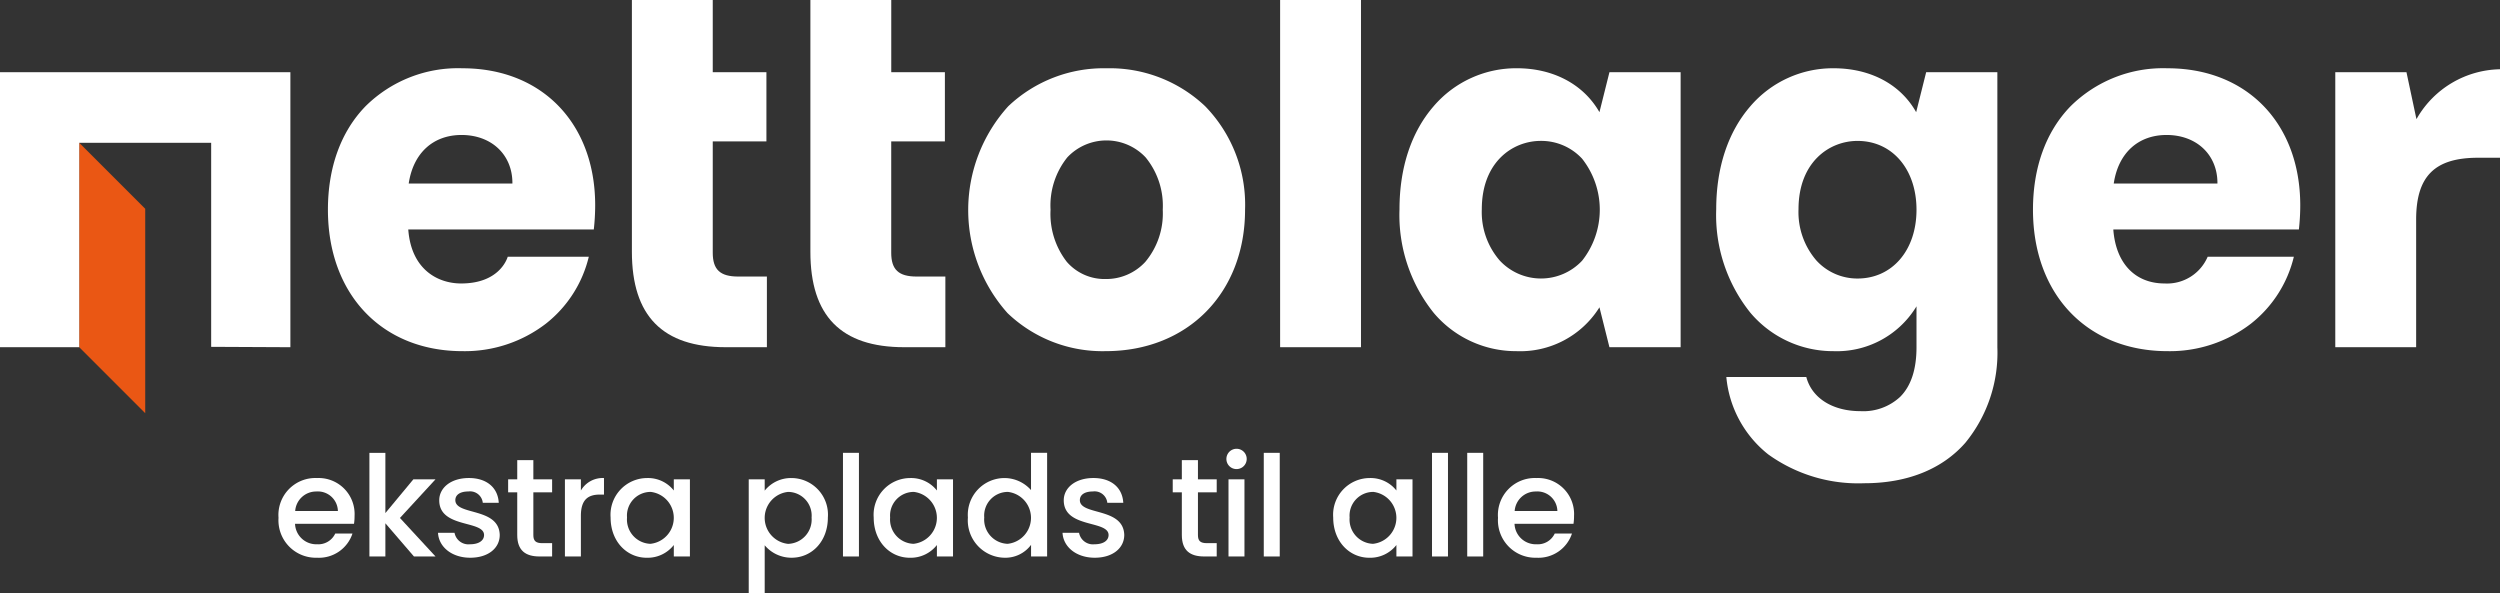 <svg xmlns="http://www.w3.org/2000/svg" width="283.364" height="67.232" viewBox="0 0 283.364 67.232"><rect x="0" y="0" width="283.364" height="67.232" fill="#333333" stroke="none"/><defs><style>.a{fill:#fff;}.b{fill:#ea5714;}</style></defs><g transform="translate(-195.165 -351.115)"><path class="a" d="M315.785,373.053a14.888,14.888,0,0,0-10.995,4.306c-2.787,2.87-4.26,6.924-4.26,11.726,0,9.589,6.131,16.031,15.254,16.031a15.084,15.084,0,0,0,9.439-3.106,13.71,13.71,0,0,0,4.875-7.594h-9.189c-.117.386-1.078,3.028-5.28,3.028-2.662,0-5.633-1.591-5.988-6.055l-.005-.066h21.029a24.813,24.813,0,0,0,.157-2.743C330.822,379.293,324.779,373.053,315.785,373.053Zm5.654,13.064H309.686l.011-.07c.532-3.4,2.767-5.434,5.98-5.434,3.393,0,5.763,2.239,5.763,5.443Z" transform="translate(-68.196 -14.199)"/><path class="a" d="M408.829,390.469h4.664V382.46h-3.252c-2.049,0-2.885-.781-2.885-2.7V367.144h6.083V359.3h-6.083v-8.188h-9.165v28.537C398.191,386.931,401.67,390.469,408.829,390.469Z" transform="translate(-131.404 0)"/><path class="a" d="M466.169,390.469h4.664V382.46h-3.252c-2.049,0-2.885-.781-2.885-2.7V367.144h6.083V359.3H464.7v-8.188h-9.166v28.537C455.531,386.931,459.011,390.469,466.169,390.469Z" transform="translate(-168.515 0)"/><path class="a" d="M521.935,373.053a15.722,15.722,0,0,0-11.152,4.307,17.524,17.524,0,0,0-.074,23.449,15.563,15.563,0,0,0,11.117,4.306c9.3,0,15.8-6.592,15.8-16.031a16,16,0,0,0-4.517-11.725A15.726,15.726,0,0,0,521.935,373.053ZM526.318,395a6.028,6.028,0,0,1-4.491,1.94,5.669,5.669,0,0,1-4.4-1.941,8.85,8.85,0,0,1-1.848-5.913,8.719,8.719,0,0,1,1.9-5.935,6.088,6.088,0,0,1,8.874,0,8.646,8.646,0,0,1,1.944,5.935A8.546,8.546,0,0,1,526.318,395Z" transform="translate(-201.339 -14.199)"/><rect class="a" width="9.165" height="39.354" transform="translate(340.261 351.115)"/><path class="a" d="M668.616,373.5l-1.133,4.526-.075-.127c-1.827-3.081-5.213-4.849-9.289-4.849a12.312,12.312,0,0,0-9.424,4.3c-2.535,2.92-3.875,6.958-3.875,11.679a17.711,17.711,0,0,0,3.868,11.735,12.194,12.194,0,0,0,9.377,4.352,10.588,10.588,0,0,0,9.343-4.849l.075-.123,1.132,4.524h8.07V373.5Zm-3.1,21.364a6.385,6.385,0,0,1-9.341-.028,8.376,8.376,0,0,1-2.026-5.81c0-5.319,3.466-7.742,6.686-7.742a6.3,6.3,0,0,1,4.681,2.017,9.337,9.337,0,0,1,0,11.563Z" transform="translate(-291.028 -14.199)"/><path class="a" d="M752.471,416.813a17.458,17.458,0,0,0,10.885,3.274c4.867,0,8.83-1.585,11.461-4.584a16.108,16.108,0,0,0,3.63-10.831V373.5h-8.07l-1.133,4.528-.075-.129c-1.791-3.081-5.176-4.848-9.289-4.848a12.311,12.311,0,0,0-9.424,4.3c-2.535,2.92-3.875,6.958-3.875,11.679a17.677,17.677,0,0,0,3.875,11.735,12.264,12.264,0,0,0,9.424,4.352,10.556,10.556,0,0,0,9.29-4.9l.112-.183v4.644c0,2.5-.62,4.382-1.844,5.608a6.126,6.126,0,0,1-4.517,1.63c-3.155,0-5.5-1.481-6.129-3.869h-9.064A12.648,12.648,0,0,0,752.471,416.813Zm10.125-19.93a6.275,6.275,0,0,1-4.661-2.045,8.375,8.375,0,0,1-2.026-5.81c0-5.319,3.466-7.742,6.687-7.742,3.937,0,6.686,3.207,6.686,7.8S766.532,396.883,762.6,396.883Z" transform="translate(-356.89 -14.199)"/><path class="a" d="M863.6,373.053a14.89,14.89,0,0,0-10.995,4.306c-2.787,2.87-4.259,6.924-4.259,11.726,0,9.589,6.13,16.031,15.254,16.031a15.084,15.084,0,0,0,9.439-3.106,13.711,13.711,0,0,0,4.875-7.594h-9.768a5.006,5.006,0,0,1-4.873,3.028c-3.34,0-5.515-2.264-5.817-6.055l0-.066h21.029a24.856,24.856,0,0,0,.156-2.743C878.633,379.293,872.59,373.053,863.6,373.053Zm5.654,13.064H857.5l.011-.07c.531-3.4,2.767-5.434,5.98-5.434,3.393,0,5.763,2.239,5.763,5.443Z" transform="translate(-422.752 -14.199)"/><path class="a" d="M961.661,383.4h2.492V373.371a11.1,11.1,0,0,0-9.393,5.523l-.079.124-1.129-5.311h-8.069v31.166h9.165V390.412C954.648,385.5,956.745,383.4,961.661,383.4Z" transform="translate(-485.624 -14.405)"/><path class="b" d="M228.1,427.644l-7.479-7.479V396.993l7.479,7.479Z" transform="translate(-16.474 -29.694)"/><path class="a" d="M195.165,374.317v31.172h8.979V382.316H219.1v23.128l8.979.044V374.317Z" transform="translate(0 -15.017)"/><g transform="translate(226.734 401.966)"><path class="a" d="M289.019,513.741a4.243,4.243,0,0,1-4.365-4.524,4.188,4.188,0,0,1,4.365-4.508,4.079,4.079,0,0,1,4.254,4.3,5.63,5.63,0,0,1-.063.889h-6.683a2.406,2.406,0,0,0,2.492,2.317A2.117,2.117,0,0,0,291.083,511h1.953A4,4,0,0,1,289.019,513.741Zm-2.477-5.3h4.842a2.271,2.271,0,0,0-2.445-2.207A2.382,2.382,0,0,0,286.543,508.44Z" transform="translate(-284.654 -501.376)"/><path class="a" d="M313.858,496.609h1.81v6.826l3.175-3.826h2.508l-4.032,4.381,4.032,4.365h-2.445l-3.238-3.762v3.762h-1.81Z" transform="translate(-303.556 -496.133)"/><path class="a" d="M339.549,513.741c-2.1,0-3.572-1.238-3.651-2.825h1.873a1.6,1.6,0,0,0,1.746,1.3c1.048,0,1.6-.445,1.6-1.048,0-1.714-5.08-.73-5.08-3.937,0-1.4,1.3-2.524,3.365-2.524,1.984,0,3.286,1.064,3.381,2.81h-1.81a1.447,1.447,0,0,0-1.635-1.286c-.968,0-1.476.4-1.476.984,0,1.762,4.937.777,5.032,3.937C342.9,512.63,341.613,513.741,339.549,513.741Z" transform="translate(-317.82 -501.376)"/><path class="a" d="M359.462,502.6H358.43v-1.476h1.032v-2.175h1.826v2.175h2.127V502.6h-2.127v4.841c0,.651.254.921,1.016.921h1.111v1.508h-1.429c-1.555,0-2.524-.651-2.524-2.429Z" transform="translate(-332.404 -497.648)"/><path class="a" d="M378.483,513.6h-1.81v-8.747h1.81v1.27a2.849,2.849,0,0,1,2.619-1.413v1.873h-.46c-1.333,0-2.159.556-2.159,2.413Z" transform="translate(-344.211 -501.376)"/><path class="a" d="M395.491,504.709a3.723,3.723,0,0,1,3.032,1.413v-1.27h1.826V513.6h-1.826v-1.3a3.766,3.766,0,0,1-3.064,1.444c-2.27,0-4.1-1.857-4.1-4.556A4.163,4.163,0,0,1,395.491,504.709Zm.381,1.572a2.683,2.683,0,0,0-2.651,2.9,2.756,2.756,0,0,0,2.651,2.984,2.961,2.961,0,0,0,0-5.889Z" transform="translate(-353.719 -501.376)"/><path class="a" d="M440.591,504.709a4.151,4.151,0,0,1,4.112,4.476c0,2.7-1.81,4.556-4.112,4.556a3.954,3.954,0,0,1-3.048-1.412v5.429h-1.81V504.852h1.81v1.286A3.815,3.815,0,0,1,440.591,504.709Zm-.4,1.572a2.961,2.961,0,0,0,0,5.889,2.758,2.758,0,0,0,2.667-2.984A2.686,2.686,0,0,0,440.195,506.281Z" transform="translate(-382.437 -501.376)"/><path class="a" d="M466.01,496.609h1.81v11.747h-1.81Z" transform="translate(-402.032 -496.133)"/><path class="a" d="M480.023,504.709a3.723,3.723,0,0,1,3.032,1.413v-1.27h1.826V513.6h-1.826v-1.3a3.766,3.766,0,0,1-3.064,1.444c-2.27,0-4.1-1.857-4.1-4.556A4.163,4.163,0,0,1,480.023,504.709Zm.381,1.572a2.683,2.683,0,0,0-2.651,2.9,2.756,2.756,0,0,0,2.651,2.984,2.961,2.961,0,0,0,0-5.889Z" transform="translate(-408.43 -501.376)"/><path class="a" d="M510.279,499.466a4.029,4.029,0,0,1,3.016,1.365v-4.223h1.825v11.747H513.3v-1.317a3.627,3.627,0,0,1-3.032,1.46,4.233,4.233,0,0,1-4.127-4.556A4.166,4.166,0,0,1,510.279,499.466Zm.365,1.572a2.683,2.683,0,0,0-2.651,2.9,2.756,2.756,0,0,0,2.651,2.984,2.961,2.961,0,0,0,0-5.889Z" transform="translate(-428.003 -496.133)"/><path class="a" d="M540.2,513.741c-2.1,0-3.572-1.238-3.651-2.825h1.873a1.6,1.6,0,0,0,1.746,1.3c1.048,0,1.6-.445,1.6-1.048,0-1.714-5.08-.73-5.08-3.937,0-1.4,1.3-2.524,3.366-2.524,1.984,0,3.286,1.064,3.381,2.81h-1.81a1.447,1.447,0,0,0-1.635-1.286c-.968,0-1.476.4-1.476.984,0,1.762,4.937.777,5.032,3.937C543.547,512.63,542.261,513.741,540.2,513.741Z" transform="translate(-447.685 -501.376)"/><path class="a" d="M572.993,502.6h-1.032v-1.476h1.032v-2.175h1.826v2.175h2.127V502.6h-2.127v4.841c0,.651.254.921,1.016.921h1.111v1.508h-1.428c-1.556,0-2.524-.651-2.524-2.429Z" transform="translate(-470.606 -497.648)"/><path class="a" d="M589.2,496.419a1.151,1.151,0,1,1,1.159,1.159A1.145,1.145,0,0,1,589.2,496.419Zm.238,2.317h1.809v8.747h-1.809Z" transform="translate(-481.762 -495.26)"/><path class="a" d="M601.212,496.609h1.81v11.747h-1.81Z" transform="translate(-489.538 -496.133)"/><path class="a" d="M627.659,504.709a3.723,3.723,0,0,1,3.032,1.413v-1.27h1.826V513.6h-1.826v-1.3a3.766,3.766,0,0,1-3.063,1.444c-2.27,0-4.1-1.857-4.1-4.556A4.163,4.163,0,0,1,627.659,504.709Zm.381,1.572a2.683,2.683,0,0,0-2.651,2.9,2.755,2.755,0,0,0,2.651,2.984,2.961,2.961,0,0,0,0-5.889Z" transform="translate(-503.984 -501.376)"/><path class="a" d="M655.266,496.609h1.81v11.747h-1.81Z" transform="translate(-524.523 -496.133)"/><path class="a" d="M666.583,496.609h1.81v11.747h-1.81Z" transform="translate(-531.848 -496.133)"/><path class="a" d="M680.835,513.741a4.243,4.243,0,0,1-4.365-4.524,4.188,4.188,0,0,1,4.365-4.508,4.079,4.079,0,0,1,4.254,4.3,5.633,5.633,0,0,1-.063.889h-6.683a2.406,2.406,0,0,0,2.492,2.317A2.117,2.117,0,0,0,682.9,511h1.953A4,4,0,0,1,680.835,513.741Zm-2.477-5.3H683.2a2.271,2.271,0,0,0-2.445-2.207A2.382,2.382,0,0,0,678.359,508.44Z" transform="translate(-538.247 -501.376)"/></g></g></svg>